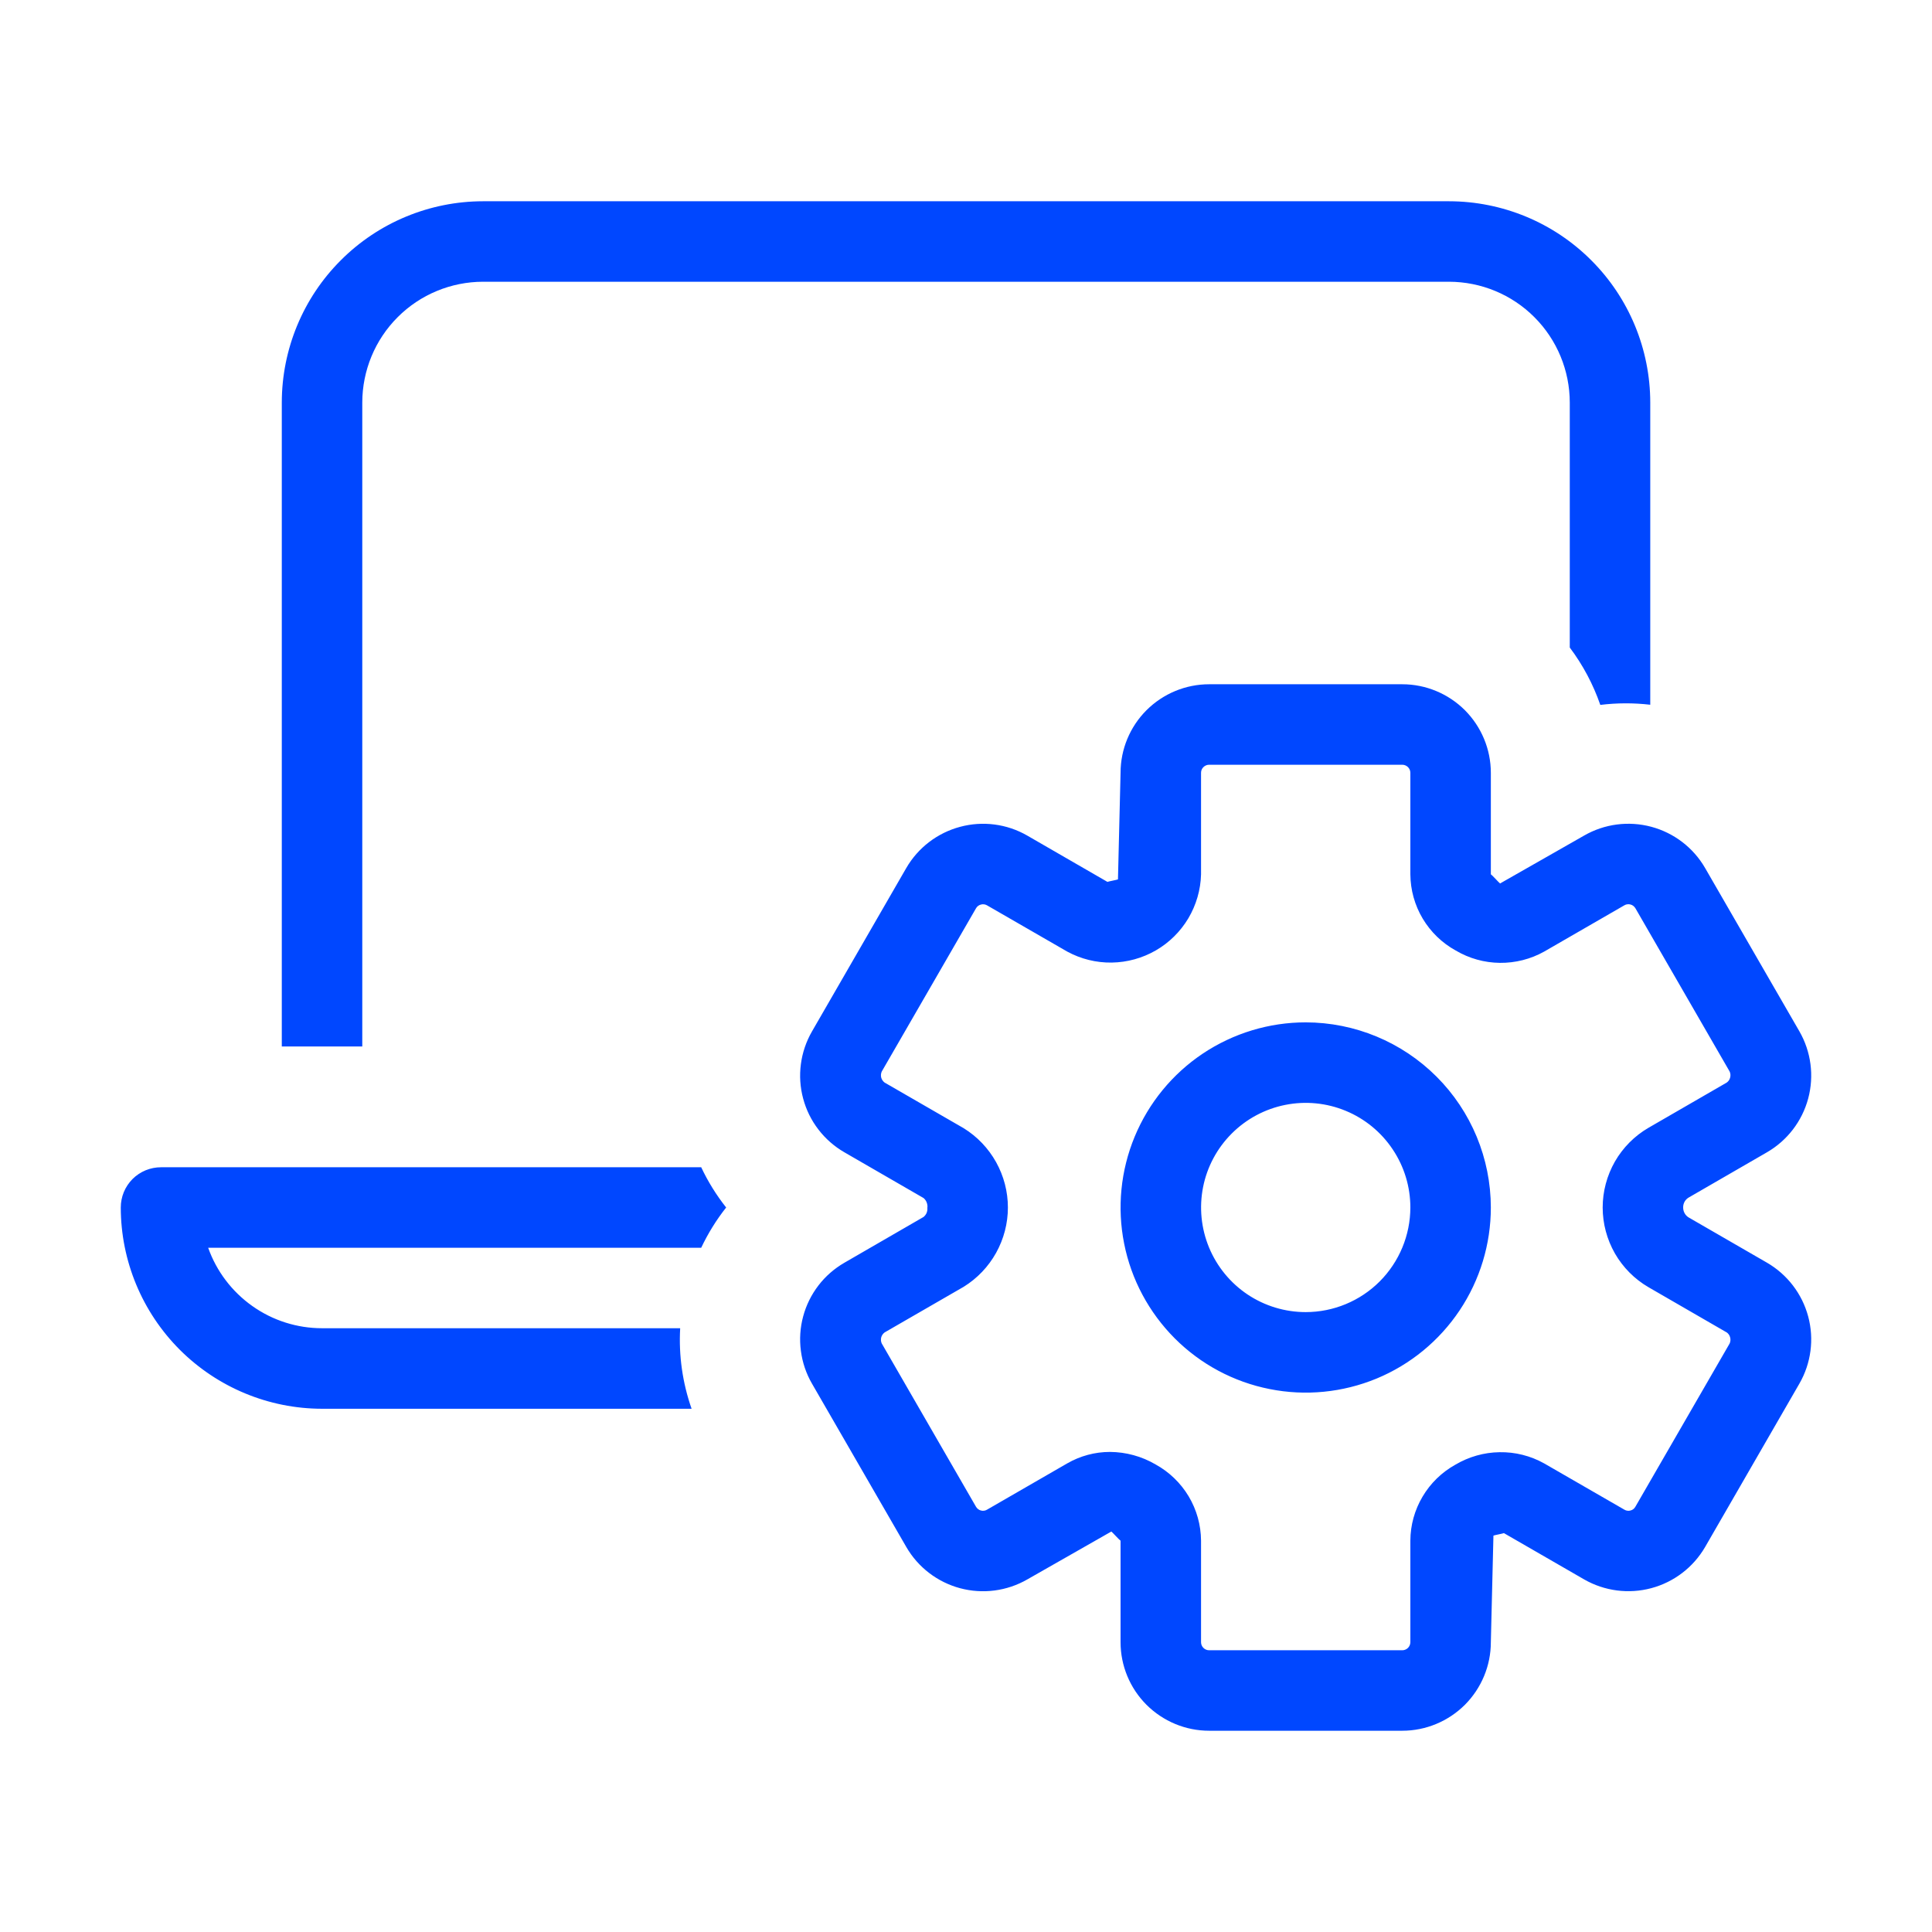 <svg xmlns="http://www.w3.org/2000/svg" width="35" height="35" viewBox="0 0 35 35" fill="none"><path d="M28.698 15.137L27.175 16.005C27.152 15.988 27.033 15.854 27.008 15.839V14C27.008 13.575 26.838 13.167 26.538 12.866C26.237 12.566 25.829 12.396 25.404 12.396H21.904C21.479 12.396 21.071 12.566 20.77 12.866C20.469 13.167 20.3 13.575 20.3 14L20.253 15.931C20.24 15.938 20.075 15.969 20.062 15.976L18.609 15.137C18.241 14.925 17.803 14.868 17.392 14.979C16.982 15.089 16.631 15.357 16.418 15.725L14.71 18.685C14.605 18.867 14.536 19.069 14.509 19.277C14.481 19.486 14.495 19.698 14.55 19.902C14.604 20.105 14.698 20.296 14.827 20.463C14.955 20.63 15.115 20.77 15.297 20.875L16.73 21.703C16.756 21.724 16.776 21.752 16.788 21.784C16.8 21.815 16.805 21.849 16.8 21.882C16.803 21.913 16.798 21.945 16.786 21.974C16.774 22.002 16.754 22.028 16.73 22.047L15.298 22.875C15.116 22.98 14.955 23.12 14.827 23.287C14.699 23.454 14.604 23.645 14.55 23.848C14.495 24.052 14.481 24.264 14.509 24.473C14.536 24.682 14.604 24.883 14.71 25.066L16.419 28.026C16.632 28.394 16.983 28.662 17.393 28.772C17.804 28.882 18.241 28.825 18.61 28.613L20.133 27.745C20.156 27.762 20.275 27.896 20.3 27.911V29.75C20.3 30.175 20.469 30.583 20.77 30.884C21.071 31.184 21.479 31.354 21.904 31.354H25.404C25.829 31.354 26.237 31.184 26.538 30.884C26.838 30.583 27.008 30.175 27.008 29.75L27.055 27.819C27.068 27.812 27.232 27.781 27.245 27.774L28.699 28.613C29.067 28.824 29.505 28.881 29.915 28.771C30.326 28.661 30.676 28.393 30.89 28.025L32.598 25.065C32.81 24.697 32.867 24.259 32.757 23.849C32.647 23.438 32.378 23.088 32.011 22.875L30.593 22.056C30.561 22.037 30.534 22.009 30.517 21.976C30.499 21.943 30.491 21.906 30.492 21.869C30.492 21.833 30.502 21.799 30.519 21.768C30.537 21.737 30.562 21.712 30.593 21.694L32.01 20.875C32.378 20.662 32.647 20.312 32.757 19.901C32.867 19.491 32.81 19.053 32.598 18.684L30.889 15.724C30.676 15.356 30.325 15.088 29.915 14.978C29.504 14.868 29.066 14.925 28.698 15.137V15.137ZM29.627 16.454L31.335 19.413C31.35 19.447 31.353 19.485 31.343 19.522C31.334 19.558 31.312 19.59 31.281 19.612L29.864 20.431C29.611 20.578 29.402 20.789 29.256 21.042C29.111 21.296 29.034 21.583 29.034 21.875C29.034 22.167 29.111 22.454 29.256 22.708C29.402 22.961 29.611 23.172 29.864 23.319L31.281 24.138H31.282C31.312 24.16 31.334 24.192 31.343 24.228C31.353 24.264 31.35 24.302 31.335 24.337L29.627 27.295C29.618 27.312 29.605 27.327 29.59 27.339C29.575 27.351 29.557 27.36 29.538 27.364C29.52 27.37 29.5 27.371 29.481 27.368C29.462 27.366 29.444 27.359 29.427 27.349L27.974 26.511C27.727 26.373 27.448 26.303 27.166 26.308C26.883 26.312 26.607 26.391 26.364 26.535C26.118 26.672 25.914 26.871 25.771 27.113C25.628 27.354 25.551 27.63 25.55 27.91V29.75C25.55 29.788 25.534 29.826 25.507 29.853C25.48 29.88 25.442 29.896 25.404 29.896H21.904C21.865 29.896 21.828 29.88 21.801 29.853C21.773 29.826 21.758 29.788 21.758 29.75V27.91C21.756 27.628 21.679 27.351 21.534 27.108C21.389 26.866 21.182 26.666 20.935 26.53C20.684 26.383 20.399 26.305 20.108 26.303C19.836 26.303 19.569 26.375 19.333 26.511L17.881 27.349C17.865 27.359 17.846 27.366 17.827 27.368C17.808 27.371 17.789 27.369 17.77 27.364C17.752 27.36 17.734 27.351 17.719 27.339C17.704 27.327 17.691 27.313 17.681 27.296L15.973 24.337C15.958 24.303 15.955 24.265 15.964 24.228C15.974 24.192 15.996 24.16 16.026 24.138L17.459 23.311C17.704 23.159 17.905 22.948 18.045 22.697C18.185 22.445 18.259 22.163 18.259 21.875C18.259 21.587 18.185 21.305 18.045 21.053C17.905 20.802 17.704 20.591 17.459 20.439L16.026 19.612C15.996 19.59 15.974 19.558 15.964 19.522C15.955 19.486 15.958 19.448 15.973 19.413L17.681 16.455C17.7 16.421 17.732 16.397 17.77 16.387C17.807 16.377 17.847 16.381 17.881 16.401L19.334 17.239C19.581 17.373 19.858 17.442 20.139 17.438C20.42 17.434 20.695 17.358 20.938 17.218C21.181 17.078 21.384 16.877 21.528 16.636C21.671 16.394 21.751 16.12 21.758 15.839V14C21.758 13.961 21.773 13.924 21.801 13.897C21.828 13.87 21.865 13.854 21.904 13.854H25.404C25.442 13.854 25.48 13.87 25.507 13.897C25.534 13.924 25.55 13.961 25.55 14V15.839C25.552 16.122 25.629 16.399 25.774 16.642C25.919 16.884 26.125 17.084 26.373 17.22C26.615 17.363 26.89 17.44 27.171 17.443C27.452 17.446 27.729 17.376 27.974 17.239L29.426 16.401C29.443 16.391 29.461 16.384 29.48 16.382C29.5 16.379 29.519 16.381 29.538 16.386C29.556 16.39 29.574 16.399 29.589 16.411C29.604 16.423 29.617 16.437 29.627 16.454ZM23.654 18.521C22.991 18.521 22.343 18.718 21.791 19.086C21.239 19.455 20.81 19.979 20.556 20.591C20.302 21.204 20.235 21.879 20.365 22.529C20.494 23.18 20.814 23.777 21.283 24.247C21.752 24.716 22.349 25.035 23 25.164C23.651 25.294 24.325 25.227 24.938 24.974C25.551 24.72 26.074 24.29 26.443 23.738C26.811 23.187 27.008 22.538 27.008 21.875C27.007 20.986 26.653 20.133 26.025 19.505C25.396 18.876 24.544 18.522 23.654 18.521V18.521ZM23.654 23.77C23.279 23.77 22.913 23.659 22.601 23.451C22.29 23.243 22.047 22.947 21.903 22.6C21.76 22.254 21.722 21.873 21.795 21.505C21.868 21.137 22.049 20.8 22.314 20.535C22.579 20.27 22.917 20.089 23.285 20.016C23.652 19.943 24.033 19.98 24.38 20.124C24.726 20.267 25.022 20.51 25.23 20.822C25.439 21.134 25.55 21.5 25.55 21.875C25.549 22.378 25.349 22.859 24.994 23.215C24.639 23.57 24.157 23.77 23.654 23.77ZM6.563 18.958H5.105V7.292C5.106 6.325 5.49 5.398 6.174 4.715C6.857 4.031 7.784 3.647 8.75 3.646H26.25C27.217 3.647 28.144 4.031 28.827 4.715C29.511 5.398 29.895 6.325 29.896 7.292V12.767C29.595 12.732 29.291 12.733 28.991 12.77C28.862 12.397 28.675 12.046 28.438 11.731V7.292C28.437 6.712 28.207 6.156 27.797 5.746C27.387 5.335 26.831 5.105 26.25 5.104H8.75C8.171 5.105 7.614 5.335 7.204 5.746C6.794 6.156 6.564 6.712 6.563 7.292V18.958ZM2.188 21.875C2.188 21.779 2.207 21.684 2.243 21.596C2.28 21.507 2.334 21.427 2.401 21.359C2.469 21.291 2.55 21.238 2.638 21.201C2.727 21.165 2.821 21.146 2.917 21.146H12.703C12.825 21.405 12.977 21.65 13.155 21.875C12.977 22.1 12.826 22.345 12.703 22.604H3.771C3.922 23.03 4.202 23.399 4.571 23.66C4.94 23.922 5.382 24.062 5.834 24.062H12.322C12.294 24.558 12.365 25.053 12.529 25.521H5.834C4.867 25.52 3.941 25.135 3.257 24.452C2.574 23.768 2.189 22.842 2.188 21.875V21.875Z" fill="#0047FF"></path></svg>